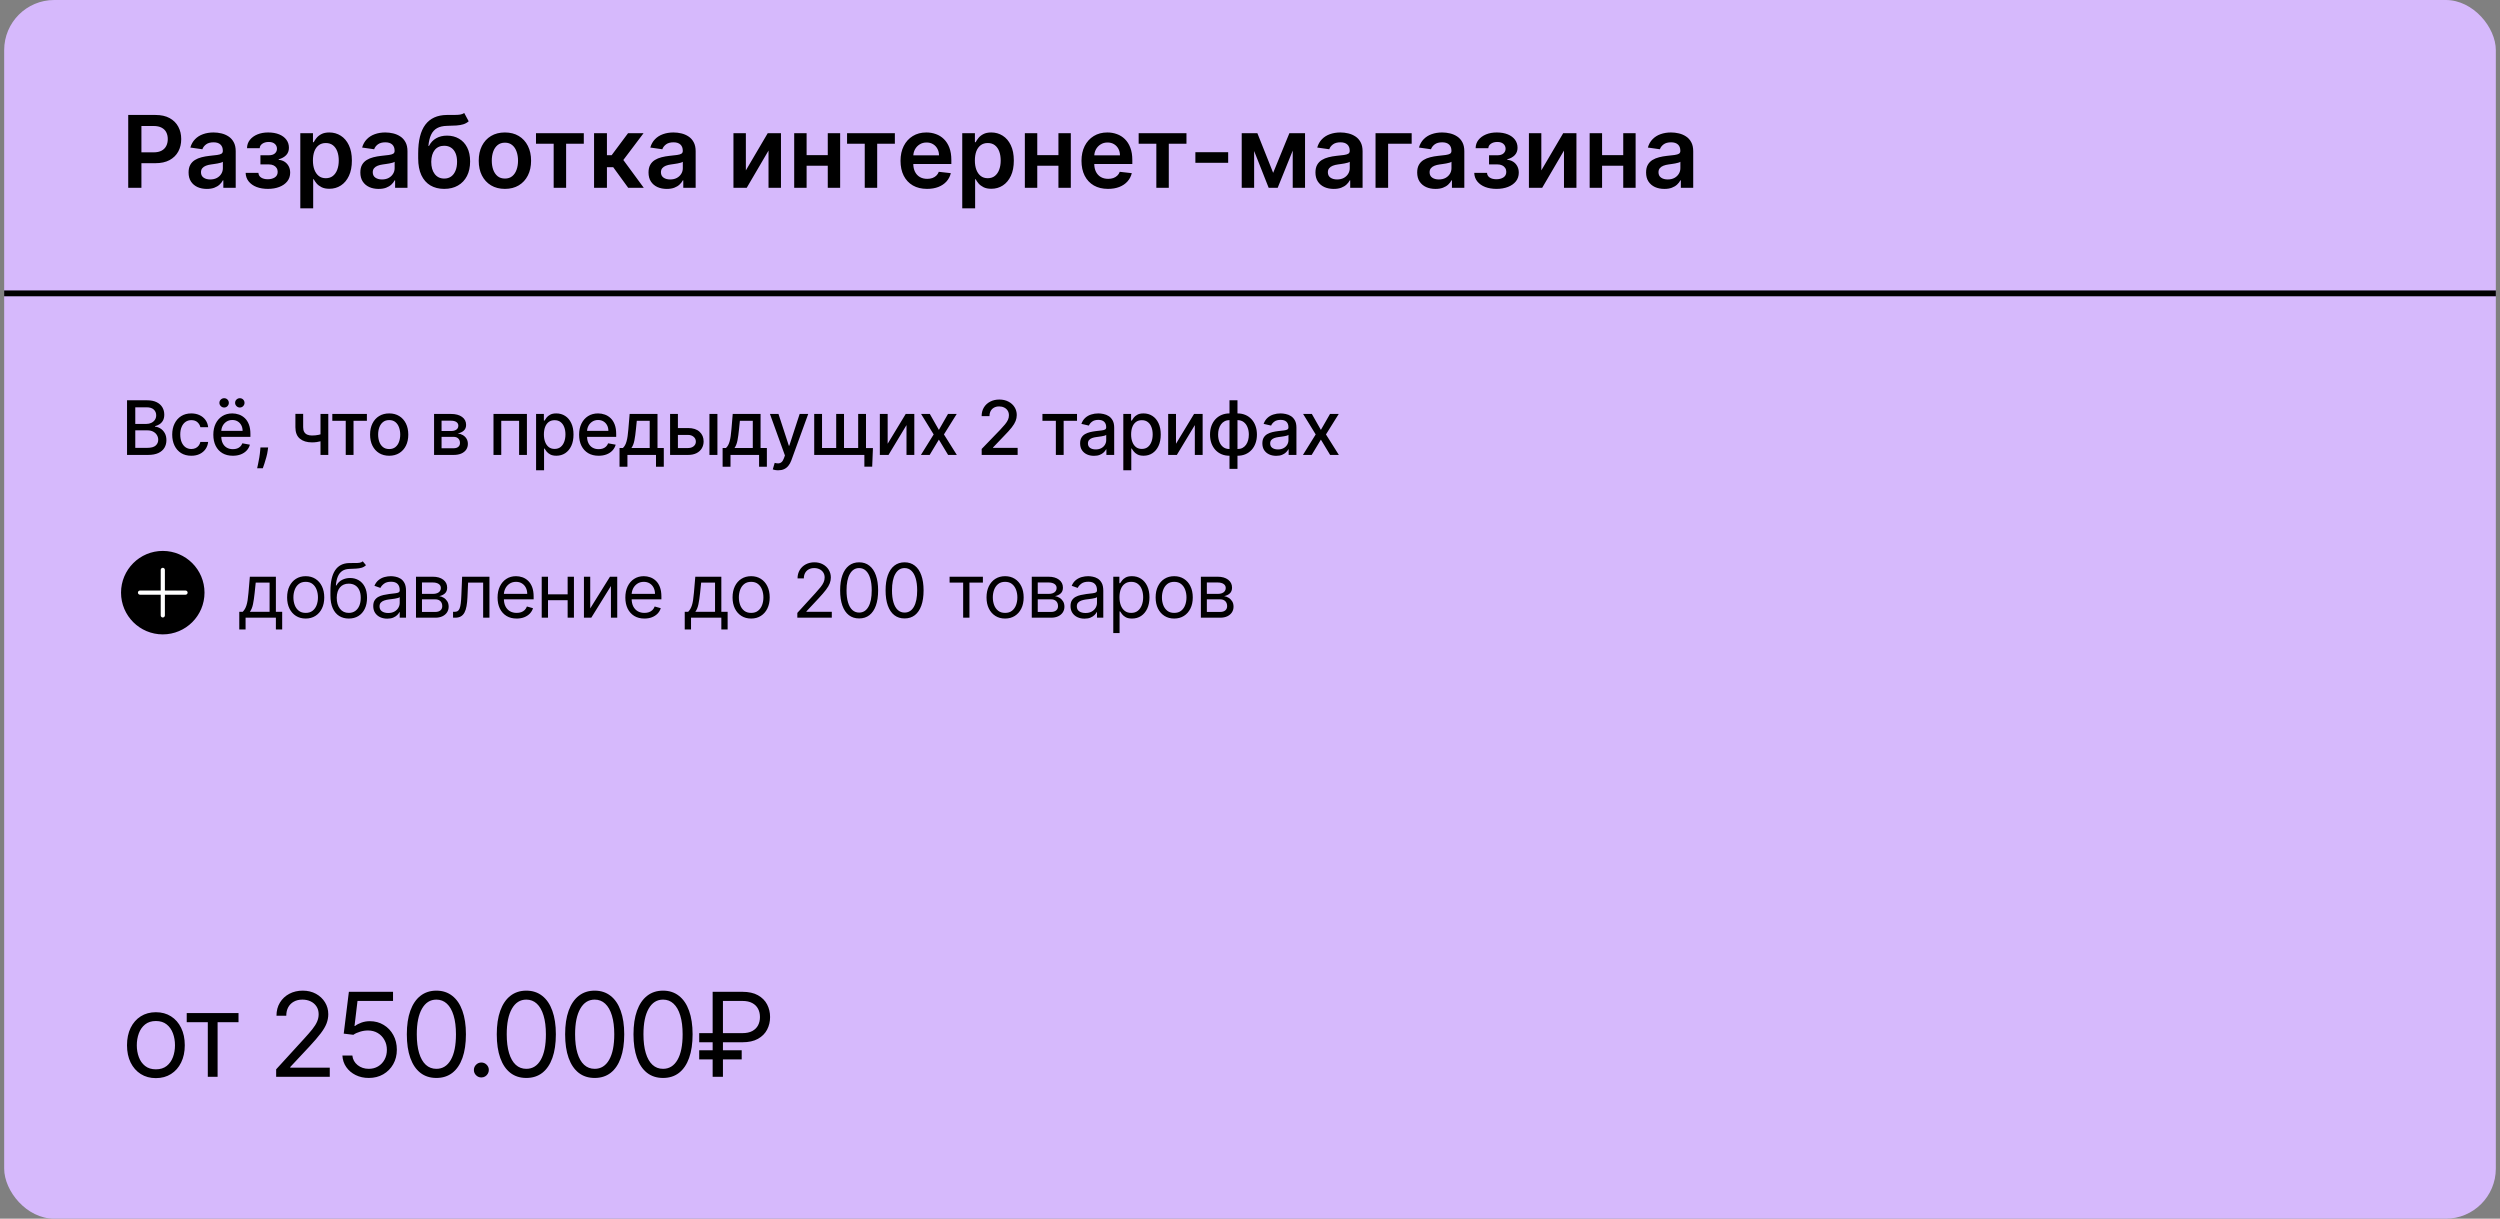 <?xml version="1.0" encoding="UTF-8"?> <svg xmlns="http://www.w3.org/2000/svg" width="599" height="292" viewBox="0 0 599 292" fill="none"><rect x="0" y="0" width="599" height="292" fill="#808080" stroke="none"/> <rect x="1" width="597" height="292" rx="12" fill="#D6B9FC"></rect> <path d="M37.352 258.318C35.974 258.318 34.764 257.99 33.723 257.334C32.689 256.678 31.88 255.759 31.297 254.58C30.72 253.4 30.432 252.021 30.432 250.443C30.432 248.852 30.72 247.464 31.297 246.277C31.88 245.09 32.689 244.169 33.723 243.513C34.764 242.857 35.974 242.528 37.352 242.528C38.731 242.528 39.938 242.857 40.972 243.513C42.012 244.169 42.821 245.09 43.398 246.277C43.981 247.464 44.273 248.852 44.273 250.443C44.273 252.021 43.981 253.4 43.398 254.58C42.821 255.759 42.012 256.678 40.972 257.334C39.938 257.99 38.731 258.318 37.352 258.318ZM37.352 256.21C38.4 256.21 39.261 255.942 39.938 255.405C40.614 254.868 41.114 254.162 41.439 253.287C41.764 252.412 41.926 251.464 41.926 250.443C41.926 249.422 41.764 248.471 41.439 247.589C41.114 246.708 40.614 245.995 39.938 245.452C39.261 244.908 38.4 244.636 37.352 244.636C36.305 244.636 35.443 244.908 34.767 245.452C34.091 245.995 33.59 246.708 33.266 247.589C32.941 248.471 32.778 249.422 32.778 250.443C32.778 251.464 32.941 252.412 33.266 253.287C33.59 254.162 34.091 254.868 34.767 255.405C35.443 255.942 36.305 256.21 37.352 256.21ZM44.739 244.915V242.727H57.148V244.915H52.136V258H49.79V244.915H44.739ZM66.166 258V256.21L72.888 248.852C73.676 247.991 74.326 247.241 74.836 246.605C75.347 245.962 75.725 245.359 75.97 244.795C76.222 244.225 76.348 243.629 76.348 243.006C76.348 242.29 76.175 241.67 75.831 241.146C75.493 240.623 75.029 240.218 74.439 239.933C73.849 239.648 73.186 239.506 72.45 239.506C71.668 239.506 70.985 239.668 70.402 239.993C69.825 240.311 69.378 240.759 69.059 241.335C68.748 241.912 68.592 242.588 68.592 243.364H66.246C66.246 242.17 66.521 241.123 67.071 240.222C67.621 239.32 68.37 238.617 69.318 238.114C70.272 237.61 71.343 237.358 72.53 237.358C73.723 237.358 74.78 237.61 75.701 238.114C76.623 238.617 77.345 239.297 77.869 240.152C78.393 241.007 78.655 241.958 78.655 243.006C78.655 243.755 78.519 244.487 78.247 245.203C77.982 245.912 77.518 246.705 76.855 247.58C76.199 248.448 75.287 249.509 74.121 250.761L69.547 255.653V255.812H79.013V258H66.166ZM88.363 258.278C87.196 258.278 86.145 258.046 85.211 257.582C84.276 257.118 83.527 256.482 82.963 255.673C82.4 254.865 82.092 253.943 82.039 252.909H84.425C84.518 253.83 84.936 254.593 85.678 255.196C86.427 255.793 87.322 256.091 88.363 256.091C89.198 256.091 89.94 255.895 90.59 255.504C91.246 255.113 91.76 254.576 92.131 253.893C92.509 253.204 92.698 252.425 92.698 251.557C92.698 250.669 92.502 249.876 92.111 249.18C91.727 248.478 91.197 247.924 90.52 247.52C89.844 247.116 89.072 246.91 88.204 246.903C87.581 246.897 86.941 246.993 86.285 247.192C85.628 247.384 85.088 247.633 84.664 247.938L82.357 247.659L83.59 237.636H94.169V239.824H85.658L84.942 245.83H85.061C85.479 245.498 86.003 245.223 86.633 245.004C87.262 244.786 87.919 244.676 88.601 244.676C89.847 244.676 90.958 244.974 91.932 245.571C92.913 246.161 93.682 246.97 94.239 247.997C94.803 249.025 95.084 250.198 95.084 251.517C95.084 252.816 94.793 253.976 94.209 254.997C93.633 256.011 92.837 256.813 91.823 257.403C90.809 257.987 89.655 258.278 88.363 258.278ZM104.556 258.278C103.058 258.278 101.782 257.871 100.728 257.055C99.674 256.233 98.869 255.044 98.312 253.486C97.755 251.921 97.477 250.032 97.477 247.818C97.477 245.617 97.755 243.738 98.312 242.18C98.875 240.616 99.684 239.423 100.738 238.601C101.799 237.772 103.071 237.358 104.556 237.358C106.041 237.358 107.311 237.772 108.364 238.601C109.425 239.423 110.234 240.616 110.791 242.18C111.354 243.738 111.636 245.617 111.636 247.818C111.636 250.032 111.357 251.921 110.801 253.486C110.244 255.044 109.438 256.233 108.384 257.055C107.33 257.871 106.054 258.278 104.556 258.278ZM104.556 256.091C106.041 256.091 107.195 255.375 108.016 253.943C108.838 252.511 109.249 250.47 109.249 247.818C109.249 246.055 109.061 244.554 108.683 243.314C108.311 242.074 107.775 241.13 107.072 240.48C106.376 239.83 105.537 239.506 104.556 239.506C103.085 239.506 101.935 240.232 101.106 241.683C100.277 243.128 99.863 245.173 99.863 247.818C99.863 249.581 100.049 251.08 100.42 252.312C100.791 253.545 101.325 254.483 102.021 255.126C102.723 255.769 103.569 256.091 104.556 256.091ZM115.333 258.159C114.843 258.159 114.422 257.983 114.07 257.632C113.719 257.281 113.543 256.86 113.543 256.369C113.543 255.879 113.719 255.458 114.07 255.107C114.422 254.755 114.843 254.58 115.333 254.58C115.824 254.58 116.245 254.755 116.596 255.107C116.947 255.458 117.123 255.879 117.123 256.369C117.123 256.694 117.04 256.992 116.874 257.264C116.715 257.536 116.5 257.755 116.228 257.92C115.963 258.08 115.665 258.159 115.333 258.159ZM126.105 258.278C124.607 258.278 123.331 257.871 122.277 257.055C121.223 256.233 120.418 255.044 119.861 253.486C119.304 251.921 119.026 250.032 119.026 247.818C119.026 245.617 119.304 243.738 119.861 242.18C120.424 240.616 121.233 239.423 122.287 238.601C123.348 237.772 124.62 237.358 126.105 237.358C127.59 237.358 128.86 237.772 129.914 238.601C130.974 239.423 131.783 240.616 132.34 242.18C132.903 243.738 133.185 245.617 133.185 247.818C133.185 250.032 132.906 251.921 132.35 253.486C131.793 255.044 130.987 256.233 129.933 257.055C128.879 257.871 127.603 258.278 126.105 258.278ZM126.105 256.091C127.59 256.091 128.744 255.375 129.566 253.943C130.388 252.511 130.798 250.47 130.798 247.818C130.798 246.055 130.61 244.554 130.232 243.314C129.861 242.074 129.324 241.13 128.621 240.48C127.925 239.83 127.086 239.506 126.105 239.506C124.634 239.506 123.484 240.232 122.655 241.683C121.826 243.128 121.412 245.173 121.412 247.818C121.412 249.581 121.598 251.08 121.969 252.312C122.34 253.545 122.874 254.483 123.57 255.126C124.272 255.769 125.118 256.091 126.105 256.091ZM142.485 258.278C140.987 258.278 139.711 257.871 138.657 257.055C137.603 256.233 136.798 255.044 136.241 253.486C135.684 251.921 135.406 250.032 135.406 247.818C135.406 245.617 135.684 243.738 136.241 242.18C136.804 240.616 137.613 239.423 138.667 238.601C139.728 237.772 141 237.358 142.485 237.358C143.97 237.358 145.24 237.772 146.294 238.601C147.354 239.423 148.163 240.616 148.72 242.18C149.283 243.738 149.565 245.617 149.565 247.818C149.565 250.032 149.286 251.921 148.73 253.486C148.173 255.044 147.367 256.233 146.313 257.055C145.259 257.871 143.983 258.278 142.485 258.278ZM142.485 256.091C143.97 256.091 145.124 255.375 145.946 253.943C146.768 252.511 147.178 250.47 147.178 247.818C147.178 246.055 146.99 244.554 146.612 243.314C146.241 242.074 145.704 241.13 145.001 240.48C144.305 239.83 143.466 239.506 142.485 239.506C141.014 239.506 139.864 240.232 139.035 241.683C138.206 243.128 137.792 245.173 137.792 247.818C137.792 249.581 137.978 251.08 138.349 252.312C138.72 253.545 139.254 254.483 139.95 255.126C140.652 255.769 141.498 256.091 142.485 256.091ZM158.865 258.278C157.367 258.278 156.091 257.871 155.037 257.055C153.983 256.233 153.178 255.044 152.621 253.486C152.064 251.921 151.786 250.032 151.786 247.818C151.786 245.617 152.064 243.738 152.621 242.18C153.184 240.616 153.993 239.423 155.047 238.601C156.108 237.772 157.38 237.358 158.865 237.358C160.35 237.358 161.62 237.772 162.674 238.601C163.734 239.423 164.543 240.616 165.1 242.18C165.663 243.738 165.945 245.617 165.945 247.818C165.945 250.032 165.666 251.921 165.11 253.486C164.553 255.044 163.747 256.233 162.693 257.055C161.639 257.871 160.363 258.278 158.865 258.278ZM158.865 256.091C160.35 256.091 161.504 255.375 162.326 253.943C163.148 252.511 163.558 250.47 163.558 247.818C163.558 246.055 163.37 244.554 162.992 243.314C162.621 242.074 162.084 241.13 161.381 240.48C160.685 239.83 159.846 239.506 158.865 239.506C157.394 239.506 156.244 240.232 155.415 241.683C154.586 243.128 154.172 245.173 154.172 247.818C154.172 249.581 154.358 251.08 154.729 252.312C155.1 253.545 155.634 254.483 156.33 255.126C157.032 255.769 157.878 256.091 158.865 256.091ZM177.87 249.727H167.529V247.54H177.87C178.825 247.54 179.614 247.374 180.237 247.043C180.86 246.705 181.324 246.247 181.629 245.67C181.934 245.087 182.086 244.424 182.086 243.682C182.086 242.939 181.934 242.28 181.629 241.703C181.324 241.12 180.86 240.662 180.237 240.331C179.614 239.993 178.825 239.824 177.87 239.824H173.217V258H170.751V237.636H177.87C179.382 237.636 180.628 237.911 181.609 238.462C182.59 239.012 183.319 239.744 183.796 240.659C184.274 241.574 184.512 242.581 184.512 243.682C184.512 244.782 184.274 245.79 183.796 246.705C183.319 247.619 182.59 248.352 181.609 248.902C180.628 249.452 179.382 249.727 177.87 249.727ZM177.711 251.636V253.824H167.529V251.636H177.711Z" fill="black"></path> <path d="M30.722 45V27.546H37.267C38.608 27.546 39.733 27.796 40.642 28.296C41.557 28.796 42.248 29.483 42.714 30.358C43.185 31.227 43.421 32.216 43.421 33.324C43.421 34.443 43.185 35.438 42.714 36.307C42.242 37.176 41.546 37.861 40.626 38.361C39.705 38.855 38.572 39.102 37.225 39.102H32.887V36.503H36.799C37.583 36.503 38.225 36.367 38.725 36.094C39.225 35.821 39.594 35.446 39.833 34.969C40.077 34.492 40.199 33.943 40.199 33.324C40.199 32.705 40.077 32.159 39.833 31.688C39.594 31.216 39.222 30.849 38.716 30.588C38.216 30.321 37.572 30.188 36.782 30.188H33.884V45H30.722ZM49.564 45.264C48.734 45.264 47.987 45.117 47.322 44.821C46.663 44.52 46.14 44.077 45.754 43.492C45.373 42.906 45.183 42.185 45.183 41.327C45.183 40.588 45.319 39.977 45.592 39.494C45.865 39.011 46.237 38.625 46.709 38.335C47.18 38.045 47.711 37.827 48.302 37.679C48.899 37.526 49.515 37.415 50.152 37.347C50.919 37.267 51.541 37.196 52.018 37.133C52.495 37.065 52.842 36.963 53.058 36.827C53.28 36.685 53.39 36.466 53.39 36.17V36.119C53.39 35.477 53.2 34.98 52.819 34.628C52.439 34.276 51.89 34.099 51.175 34.099C50.419 34.099 49.819 34.264 49.376 34.594C48.939 34.923 48.643 35.312 48.49 35.761L45.609 35.352C45.836 34.557 46.211 33.892 46.734 33.358C47.257 32.818 47.896 32.415 48.652 32.148C49.407 31.875 50.243 31.739 51.157 31.739C51.788 31.739 52.416 31.812 53.041 31.96C53.666 32.108 54.237 32.352 54.754 32.693C55.271 33.028 55.686 33.486 55.998 34.065C56.316 34.645 56.476 35.369 56.476 36.239V45H53.51V43.202H53.407C53.22 43.565 52.956 43.906 52.615 44.224C52.28 44.537 51.856 44.79 51.345 44.983C50.839 45.17 50.245 45.264 49.564 45.264ZM50.365 42.997C50.984 42.997 51.521 42.875 51.976 42.631C52.43 42.381 52.78 42.051 53.024 41.642C53.274 41.233 53.399 40.787 53.399 40.304V38.761C53.302 38.841 53.138 38.915 52.905 38.983C52.677 39.051 52.422 39.111 52.138 39.162C51.853 39.213 51.572 39.258 51.294 39.298C51.015 39.338 50.774 39.372 50.569 39.401C50.109 39.463 49.697 39.565 49.334 39.707C48.97 39.849 48.683 40.048 48.473 40.304C48.263 40.554 48.157 40.878 48.157 41.276C48.157 41.844 48.365 42.273 48.78 42.562C49.194 42.852 49.723 42.997 50.365 42.997ZM58.853 41.412H61.913C61.941 41.901 62.16 42.278 62.569 42.545C62.978 42.812 63.51 42.946 64.163 42.946C64.828 42.946 65.388 42.801 65.842 42.511C66.302 42.216 66.532 41.77 66.532 41.173C66.532 40.821 66.444 40.511 66.268 40.244C66.092 39.972 65.845 39.761 65.527 39.614C65.209 39.466 64.834 39.392 64.402 39.392H62.399V37.202H64.402C65.044 37.202 65.53 37.054 65.859 36.758C66.194 36.463 66.362 36.091 66.362 35.642C66.362 35.159 66.186 34.767 65.834 34.466C65.487 34.165 65.007 34.014 64.393 34.014C63.78 34.014 63.268 34.153 62.859 34.432C62.456 34.71 62.245 35.068 62.228 35.506H59.186C59.197 34.744 59.425 34.082 59.868 33.52C60.316 32.957 60.919 32.52 61.675 32.207C62.436 31.895 63.294 31.739 64.248 31.739C65.271 31.739 66.155 31.892 66.899 32.199C67.643 32.506 68.217 32.935 68.621 33.486C69.024 34.031 69.226 34.673 69.226 35.412C69.226 36.122 69.004 36.71 68.561 37.176C68.118 37.636 67.521 37.966 66.771 38.165V38.301C67.288 38.33 67.754 38.477 68.169 38.744C68.584 39.006 68.913 39.361 69.157 39.81C69.402 40.258 69.524 40.778 69.524 41.369C69.524 42.17 69.294 42.864 68.834 43.449C68.373 44.028 67.74 44.474 66.933 44.787C66.132 45.099 65.214 45.256 64.18 45.256C63.175 45.256 62.274 45.105 61.478 44.804C60.689 44.497 60.061 44.057 59.595 43.483C59.129 42.909 58.882 42.219 58.853 41.412ZM71.953 49.909V31.909H74.987V34.074H75.166C75.325 33.756 75.549 33.418 75.839 33.06C76.129 32.696 76.521 32.386 77.015 32.131C77.51 31.869 78.14 31.739 78.907 31.739C79.919 31.739 80.831 31.997 81.643 32.514C82.461 33.026 83.109 33.784 83.586 34.79C84.069 35.79 84.311 37.017 84.311 38.472C84.311 39.909 84.075 41.131 83.603 42.136C83.132 43.142 82.49 43.909 81.677 44.438C80.865 44.966 79.944 45.23 78.916 45.23C78.166 45.23 77.544 45.105 77.049 44.855C76.555 44.605 76.157 44.304 75.856 43.952C75.561 43.594 75.331 43.256 75.166 42.938H75.038V49.909H71.953ZM74.978 38.455C74.978 39.301 75.098 40.043 75.336 40.679C75.581 41.315 75.93 41.812 76.385 42.17C76.845 42.523 77.402 42.699 78.055 42.699C78.737 42.699 79.308 42.517 79.768 42.153C80.228 41.784 80.575 41.281 80.808 40.645C81.047 40.003 81.166 39.273 81.166 38.455C81.166 37.642 81.049 36.92 80.817 36.29C80.584 35.659 80.237 35.165 79.777 34.807C79.317 34.449 78.743 34.27 78.055 34.27C77.396 34.27 76.836 34.443 76.376 34.79C75.916 35.136 75.567 35.622 75.328 36.247C75.095 36.872 74.978 37.608 74.978 38.455ZM90.72 45.264C89.89 45.264 89.143 45.117 88.478 44.821C87.819 44.52 87.297 44.077 86.91 43.492C86.53 42.906 86.339 42.185 86.339 41.327C86.339 40.588 86.476 39.977 86.748 39.494C87.021 39.011 87.393 38.625 87.865 38.335C88.336 38.045 88.868 37.827 89.459 37.679C90.055 37.526 90.672 37.415 91.308 37.347C92.075 37.267 92.697 37.196 93.174 37.133C93.652 37.065 93.998 36.963 94.214 36.827C94.436 36.685 94.547 36.466 94.547 36.17V36.119C94.547 35.477 94.356 34.98 93.976 34.628C93.595 34.276 93.047 34.099 92.331 34.099C91.575 34.099 90.976 34.264 90.532 34.594C90.095 34.923 89.799 35.312 89.646 35.761L86.765 35.352C86.993 34.557 87.368 33.892 87.89 33.358C88.413 32.818 89.052 32.415 89.808 32.148C90.564 31.875 91.399 31.739 92.314 31.739C92.944 31.739 93.572 31.812 94.197 31.96C94.822 32.108 95.393 32.352 95.91 32.693C96.427 33.028 96.842 33.486 97.155 34.065C97.473 34.645 97.632 35.369 97.632 36.239V45H94.666V43.202H94.564C94.376 43.565 94.112 43.906 93.771 44.224C93.436 44.537 93.013 44.79 92.501 44.983C91.996 45.17 91.402 45.264 90.72 45.264ZM91.521 42.997C92.14 42.997 92.677 42.875 93.132 42.631C93.586 42.381 93.936 42.051 94.18 41.642C94.43 41.233 94.555 40.787 94.555 40.304V38.761C94.459 38.841 94.294 38.915 94.061 38.983C93.834 39.051 93.578 39.111 93.294 39.162C93.01 39.213 92.728 39.258 92.45 39.298C92.172 39.338 91.93 39.372 91.726 39.401C91.265 39.463 90.853 39.565 90.49 39.707C90.126 39.849 89.839 40.048 89.629 40.304C89.419 40.554 89.314 40.878 89.314 41.276C89.314 41.844 89.521 42.273 89.936 42.562C90.351 42.852 90.879 42.997 91.521 42.997ZM111.226 27.068L112.299 29.062C111.919 29.392 111.493 29.631 111.021 29.778C110.549 29.926 109.996 30.023 109.359 30.068C108.728 30.108 107.978 30.136 107.109 30.153C106.132 30.176 105.334 30.361 104.714 30.707C104.095 31.054 103.621 31.579 103.291 32.284C102.961 32.983 102.746 33.875 102.643 34.96H102.788C103.197 34.159 103.771 33.548 104.51 33.128C105.248 32.707 106.115 32.497 107.109 32.497C108.194 32.497 109.152 32.742 109.981 33.23C110.817 33.713 111.467 34.415 111.933 35.335C112.405 36.256 112.64 37.369 112.64 38.676C112.64 40.023 112.388 41.19 111.882 42.179C111.376 43.162 110.657 43.92 109.726 44.455C108.799 44.989 107.7 45.256 106.427 45.256C105.16 45.256 104.058 44.98 103.121 44.429C102.189 43.872 101.467 43.051 100.956 41.966C100.45 40.875 100.197 39.531 100.197 37.935V36.758C100.197 33.679 100.771 31.381 101.919 29.864C103.067 28.347 104.768 27.574 107.024 27.546C107.694 27.534 108.294 27.531 108.822 27.537C109.356 27.543 109.822 27.517 110.22 27.46C110.618 27.403 110.953 27.273 111.226 27.068ZM106.444 42.784C107.075 42.784 107.621 42.622 108.081 42.298C108.541 41.969 108.893 41.503 109.138 40.901C109.388 40.298 109.513 39.585 109.513 38.761C109.513 37.949 109.388 37.258 109.138 36.69C108.888 36.117 108.532 35.679 108.072 35.378C107.612 35.077 107.064 34.926 106.427 34.926C105.95 34.926 105.521 35.011 105.14 35.182C104.76 35.352 104.436 35.602 104.169 35.932C103.902 36.261 103.697 36.662 103.555 37.133C103.413 37.605 103.336 38.148 103.325 38.761C103.325 39.994 103.603 40.974 104.16 41.702C104.717 42.423 105.478 42.784 106.444 42.784ZM120.976 45.256C119.697 45.256 118.589 44.974 117.652 44.412C116.714 43.849 115.987 43.062 115.47 42.051C114.959 41.04 114.703 39.858 114.703 38.506C114.703 37.153 114.959 35.969 115.47 34.952C115.987 33.935 116.714 33.145 117.652 32.582C118.589 32.02 119.697 31.739 120.976 31.739C122.254 31.739 123.362 32.02 124.299 32.582C125.237 33.145 125.961 33.935 126.473 34.952C126.99 35.969 127.248 37.153 127.248 38.506C127.248 39.858 126.99 41.04 126.473 42.051C125.961 43.062 125.237 43.849 124.299 44.412C123.362 44.974 122.254 45.256 120.976 45.256ZM120.993 42.784C121.686 42.784 122.265 42.594 122.731 42.213C123.197 41.827 123.544 41.31 123.771 40.662C124.004 40.014 124.121 39.293 124.121 38.497C124.121 37.696 124.004 36.972 123.771 36.324C123.544 35.67 123.197 35.151 122.731 34.764C122.265 34.378 121.686 34.185 120.993 34.185C120.282 34.185 119.692 34.378 119.22 34.764C118.754 35.151 118.405 35.67 118.172 36.324C117.944 36.972 117.831 37.696 117.831 38.497C117.831 39.293 117.944 40.014 118.172 40.662C118.405 41.31 118.754 41.827 119.22 42.213C119.692 42.594 120.282 42.784 120.993 42.784ZM128.424 34.44V31.909H139.879V34.44H135.643V45H132.66V34.44H128.424ZM142.336 45V31.909H145.421V37.193H146.546L150.483 31.909H154.199L149.35 38.335L154.25 45H150.518L146.929 40.065H145.421V45H142.336ZM159.767 45.264C158.937 45.264 158.19 45.117 157.525 44.821C156.866 44.52 156.344 44.077 155.957 43.492C155.576 42.906 155.386 42.185 155.386 41.327C155.386 40.588 155.523 39.977 155.795 39.494C156.068 39.011 156.44 38.625 156.912 38.335C157.383 38.045 157.915 37.827 158.505 37.679C159.102 37.526 159.719 37.415 160.355 37.347C161.122 37.267 161.744 37.196 162.221 37.133C162.699 37.065 163.045 36.963 163.261 36.827C163.483 36.685 163.594 36.466 163.594 36.17V36.119C163.594 35.477 163.403 34.98 163.023 34.628C162.642 34.276 162.094 34.099 161.378 34.099C160.622 34.099 160.023 34.264 159.579 34.594C159.142 34.923 158.846 35.312 158.693 35.761L155.812 35.352C156.04 34.557 156.415 33.892 156.937 33.358C157.46 32.818 158.099 32.415 158.855 32.148C159.611 31.875 160.446 31.739 161.361 31.739C161.991 31.739 162.619 31.812 163.244 31.96C163.869 32.108 164.44 32.352 164.957 32.693C165.474 33.028 165.889 33.486 166.201 34.065C166.52 34.645 166.679 35.369 166.679 36.239V45H163.713V43.202H163.611C163.423 43.565 163.159 43.906 162.818 44.224C162.483 44.537 162.059 44.79 161.548 44.983C161.042 45.17 160.449 45.264 159.767 45.264ZM160.568 42.997C161.187 42.997 161.724 42.875 162.179 42.631C162.633 42.381 162.983 42.051 163.227 41.642C163.477 41.233 163.602 40.787 163.602 40.304V38.761C163.505 38.841 163.341 38.915 163.108 38.983C162.88 39.051 162.625 39.111 162.341 39.162C162.057 39.213 161.775 39.258 161.497 39.298C161.219 39.338 160.977 39.372 160.773 39.401C160.312 39.463 159.9 39.565 159.537 39.707C159.173 39.849 158.886 40.048 158.676 40.304C158.466 40.554 158.361 40.878 158.361 41.276C158.361 41.844 158.568 42.273 158.983 42.562C159.398 42.852 159.926 42.997 160.568 42.997ZM178.709 40.824L183.95 31.909H187.121V45H184.138V36.077L178.913 45H175.734V31.909H178.709V40.824ZM199.28 37.176V39.707H192.309V37.176H199.28ZM193.263 31.909V45H190.289V31.909H193.263ZM201.3 31.909V45H198.334V31.909H201.3ZM202.956 34.44V31.909H214.41V34.44H210.174V45H207.192V34.44H202.956ZM222.123 45.256C220.811 45.256 219.677 44.983 218.723 44.438C217.774 43.886 217.044 43.108 216.532 42.102C216.021 41.091 215.765 39.901 215.765 38.531C215.765 37.185 216.021 36.003 216.532 34.986C217.049 33.963 217.771 33.168 218.697 32.599C219.623 32.026 220.711 31.739 221.961 31.739C222.768 31.739 223.53 31.869 224.246 32.131C224.967 32.386 225.603 32.784 226.155 33.324C226.711 33.864 227.149 34.551 227.467 35.386C227.785 36.216 227.944 37.205 227.944 38.352V39.298H217.214V37.219H224.987C224.981 36.628 224.853 36.102 224.603 35.642C224.353 35.176 224.004 34.81 223.555 34.543C223.112 34.276 222.595 34.142 222.004 34.142C221.373 34.142 220.819 34.295 220.342 34.602C219.865 34.903 219.493 35.301 219.226 35.795C218.964 36.284 218.831 36.821 218.825 37.406V39.222C218.825 39.983 218.964 40.636 219.243 41.182C219.521 41.722 219.91 42.136 220.41 42.426C220.91 42.71 221.496 42.852 222.166 42.852C222.615 42.852 223.021 42.79 223.385 42.665C223.748 42.534 224.064 42.344 224.331 42.094C224.598 41.844 224.799 41.534 224.936 41.165L227.817 41.489C227.635 42.25 227.288 42.915 226.777 43.483C226.271 44.045 225.623 44.483 224.834 44.795C224.044 45.102 223.14 45.256 222.123 45.256ZM230.554 49.909V31.909H233.589V34.074H233.768C233.927 33.756 234.151 33.418 234.441 33.06C234.731 32.696 235.123 32.386 235.617 32.131C236.111 31.869 236.742 31.739 237.509 31.739C238.52 31.739 239.432 31.997 240.245 32.514C241.063 33.026 241.711 33.784 242.188 34.79C242.671 35.79 242.912 37.017 242.912 38.472C242.912 39.909 242.677 41.131 242.205 42.136C241.733 43.142 241.091 43.909 240.279 44.438C239.466 44.966 238.546 45.23 237.518 45.23C236.768 45.23 236.145 45.105 235.651 44.855C235.157 44.605 234.759 44.304 234.458 43.952C234.162 43.594 233.932 43.256 233.768 42.938H233.64V49.909H230.554ZM233.58 38.455C233.58 39.301 233.699 40.043 233.938 40.679C234.182 41.315 234.532 41.812 234.986 42.17C235.447 42.523 236.003 42.699 236.657 42.699C237.339 42.699 237.91 42.517 238.37 42.153C238.83 41.784 239.177 41.281 239.41 40.645C239.648 40.003 239.768 39.273 239.768 38.455C239.768 37.642 239.651 36.92 239.418 36.29C239.185 35.659 238.839 35.165 238.378 34.807C237.918 34.449 237.344 34.27 236.657 34.27C235.998 34.27 235.438 34.443 234.978 34.79C234.518 35.136 234.168 35.622 233.929 36.247C233.697 36.872 233.58 37.608 233.58 38.455ZM254.546 37.176V39.707H247.574V37.176H254.546ZM248.529 31.909V45H245.554V31.909H248.529ZM256.566 31.909V45H253.6V31.909H256.566ZM265.483 45.256C264.17 45.256 263.037 44.983 262.082 44.438C261.133 43.886 260.403 43.108 259.892 42.102C259.38 41.091 259.125 39.901 259.125 38.531C259.125 37.185 259.38 36.003 259.892 34.986C260.409 33.963 261.13 33.168 262.057 32.599C262.983 32.026 264.071 31.739 265.321 31.739C266.128 31.739 266.889 31.869 267.605 32.131C268.326 32.386 268.963 32.784 269.514 33.324C270.071 33.864 270.508 34.551 270.826 35.386C271.145 36.216 271.304 37.205 271.304 38.352V39.298H260.574V37.219H268.346C268.341 36.628 268.213 36.102 267.963 35.642C267.713 35.176 267.363 34.81 266.915 34.543C266.471 34.276 265.954 34.142 265.363 34.142C264.733 34.142 264.179 34.295 263.701 34.602C263.224 34.903 262.852 35.301 262.585 35.795C262.324 36.284 262.19 36.821 262.184 37.406V39.222C262.184 39.983 262.324 40.636 262.602 41.182C262.88 41.722 263.27 42.136 263.77 42.426C264.27 42.71 264.855 42.852 265.525 42.852C265.974 42.852 266.38 42.79 266.744 42.665C267.108 42.534 267.423 42.344 267.69 42.094C267.957 41.844 268.159 41.534 268.295 41.165L271.176 41.489C270.994 42.25 270.648 42.915 270.136 43.483C269.63 44.045 268.983 44.483 268.193 44.795C267.403 45.102 266.5 45.256 265.483 45.256ZM272.823 34.44V31.909H284.277V34.44H280.042V45H277.059V34.44H272.823ZM294.27 36.46V39H286.412V36.46H294.27ZM305.049 41.412L308.936 31.909H311.424L306.132 45H303.976L298.802 31.909H301.265L305.049 41.412ZM300.49 31.909V45H297.515V31.909H300.49ZM309.737 45V31.909H312.686V45H309.737ZM319.564 45.264C318.734 45.264 317.987 45.117 317.322 44.821C316.663 44.52 316.14 44.077 315.754 43.492C315.373 42.906 315.183 42.185 315.183 41.327C315.183 40.588 315.319 39.977 315.592 39.494C315.865 39.011 316.237 38.625 316.709 38.335C317.18 38.045 317.711 37.827 318.302 37.679C318.899 37.526 319.515 37.415 320.152 37.347C320.919 37.267 321.541 37.196 322.018 37.133C322.496 37.065 322.842 36.963 323.058 36.827C323.28 36.685 323.39 36.466 323.39 36.17V36.119C323.39 35.477 323.2 34.98 322.819 34.628C322.439 34.276 321.89 34.099 321.174 34.099C320.419 34.099 319.819 34.264 319.376 34.594C318.939 34.923 318.643 35.312 318.49 35.761L315.609 35.352C315.836 34.557 316.211 33.892 316.734 33.358C317.257 32.818 317.896 32.415 318.652 32.148C319.407 31.875 320.243 31.739 321.157 31.739C321.788 31.739 322.416 31.812 323.041 31.96C323.666 32.108 324.237 32.352 324.754 32.693C325.271 33.028 325.686 33.486 325.998 34.065C326.317 34.645 326.476 35.369 326.476 36.239V45H323.51V43.202H323.407C323.22 43.565 322.956 43.906 322.615 44.224C322.28 44.537 321.856 44.79 321.345 44.983C320.839 45.17 320.246 45.264 319.564 45.264ZM320.365 42.997C320.984 42.997 321.521 42.875 321.976 42.631C322.43 42.381 322.78 42.051 323.024 41.642C323.274 41.233 323.399 40.787 323.399 40.304V38.761C323.302 38.841 323.138 38.915 322.905 38.983C322.677 39.051 322.422 39.111 322.138 39.162C321.853 39.213 321.572 39.258 321.294 39.298C321.015 39.338 320.774 39.372 320.569 39.401C320.109 39.463 319.697 39.565 319.334 39.707C318.97 39.849 318.683 40.048 318.473 40.304C318.263 40.554 318.157 40.878 318.157 41.276C318.157 41.844 318.365 42.273 318.78 42.562C319.194 42.852 319.723 42.997 320.365 42.997ZM338.237 31.909V34.44H332.595V45H329.578V31.909H338.237ZM343.939 45.264C343.109 45.264 342.362 45.117 341.697 44.821C341.038 44.52 340.515 44.077 340.129 43.492C339.748 42.906 339.558 42.185 339.558 41.327C339.558 40.588 339.694 39.977 339.967 39.494C340.24 39.011 340.612 38.625 341.084 38.335C341.555 38.045 342.086 37.827 342.677 37.679C343.274 37.526 343.89 37.415 344.527 37.347C345.294 37.267 345.916 37.196 346.393 37.133C346.871 37.065 347.217 36.963 347.433 36.827C347.655 36.685 347.765 36.466 347.765 36.17V36.119C347.765 35.477 347.575 34.98 347.194 34.628C346.814 34.276 346.265 34.099 345.549 34.099C344.794 34.099 344.194 34.264 343.751 34.594C343.314 34.923 343.018 35.312 342.865 35.761L339.984 35.352C340.211 34.557 340.586 33.892 341.109 33.358C341.632 32.818 342.271 32.415 343.027 32.148C343.782 31.875 344.618 31.739 345.532 31.739C346.163 31.739 346.791 31.812 347.416 31.96C348.041 32.108 348.612 32.352 349.129 32.693C349.646 33.028 350.061 33.486 350.373 34.065C350.692 34.645 350.851 35.369 350.851 36.239V45H347.885V43.202H347.782C347.595 43.565 347.331 43.906 346.99 44.224C346.655 44.537 346.231 44.79 345.72 44.983C345.214 45.17 344.621 45.264 343.939 45.264ZM344.74 42.997C345.359 42.997 345.896 42.875 346.351 42.631C346.805 42.381 347.155 42.051 347.399 41.642C347.649 41.233 347.774 40.787 347.774 40.304V38.761C347.677 38.841 347.513 38.915 347.28 38.983C347.052 39.051 346.797 39.111 346.513 39.162C346.228 39.213 345.947 39.258 345.669 39.298C345.39 39.338 345.149 39.372 344.944 39.401C344.484 39.463 344.072 39.565 343.709 39.707C343.345 39.849 343.058 40.048 342.848 40.304C342.638 40.554 342.532 40.878 342.532 41.276C342.532 41.844 342.74 42.273 343.155 42.562C343.569 42.852 344.098 42.997 344.74 42.997ZM353.228 41.412H356.288C356.317 41.901 356.535 42.278 356.944 42.545C357.353 42.812 357.885 42.946 358.538 42.946C359.203 42.946 359.763 42.801 360.217 42.511C360.677 42.216 360.907 41.77 360.907 41.173C360.907 40.821 360.819 40.511 360.643 40.244C360.467 39.972 360.22 39.761 359.902 39.614C359.584 39.466 359.209 39.392 358.777 39.392H356.774V37.202H358.777C359.419 37.202 359.905 37.054 360.234 36.758C360.569 36.463 360.737 36.091 360.737 35.642C360.737 35.159 360.561 34.767 360.209 34.466C359.862 34.165 359.382 34.014 358.768 34.014C358.155 34.014 357.643 34.153 357.234 34.432C356.831 34.71 356.621 35.068 356.603 35.506H353.561C353.572 34.744 353.799 34.082 354.243 33.52C354.692 32.957 355.294 32.52 356.049 32.207C356.811 31.895 357.669 31.739 358.623 31.739C359.646 31.739 360.53 31.892 361.274 32.199C362.018 32.506 362.592 32.935 362.996 33.486C363.399 34.031 363.601 34.673 363.601 35.412C363.601 36.122 363.379 36.71 362.936 37.176C362.493 37.636 361.896 37.966 361.146 38.165V38.301C361.663 38.33 362.129 38.477 362.544 38.744C362.959 39.006 363.288 39.361 363.532 39.81C363.777 40.258 363.899 40.778 363.899 41.369C363.899 42.17 363.669 42.864 363.209 43.449C362.748 44.028 362.115 44.474 361.308 44.787C360.507 45.099 359.589 45.256 358.555 45.256C357.549 45.256 356.649 45.105 355.853 44.804C355.064 44.497 354.436 44.057 353.97 43.483C353.504 42.909 353.257 42.219 353.228 41.412ZM369.302 40.824L374.544 31.909H377.714V45H374.731V36.077L369.507 45H366.328V31.909H369.302V40.824ZM389.874 37.176V39.707H382.902V37.176H389.874ZM383.857 31.909V45H380.883V31.909H383.857ZM391.894 31.909V45H388.928V31.909H391.894ZM398.782 45.264C397.953 45.264 397.206 45.117 396.541 44.821C395.882 44.52 395.359 44.077 394.973 43.492C394.592 42.906 394.402 42.185 394.402 41.327C394.402 40.588 394.538 39.977 394.811 39.494C395.084 39.011 395.456 38.625 395.927 38.335C396.399 38.045 396.93 37.827 397.521 37.679C398.118 37.526 398.734 37.415 399.371 37.347C400.138 37.267 400.76 37.196 401.237 37.133C401.714 37.065 402.061 36.963 402.277 36.827C402.498 36.685 402.609 36.466 402.609 36.17V36.119C402.609 35.477 402.419 34.98 402.038 34.628C401.657 34.276 401.109 34.099 400.393 34.099C399.638 34.099 399.038 34.264 398.595 34.594C398.157 34.923 397.862 35.312 397.709 35.761L394.828 35.352C395.055 34.557 395.43 33.892 395.953 33.358C396.476 32.818 397.115 32.415 397.871 32.148C398.626 31.875 399.461 31.739 400.376 31.739C401.007 31.739 401.635 31.812 402.26 31.96C402.885 32.108 403.456 32.352 403.973 32.693C404.49 33.028 404.905 33.486 405.217 34.065C405.535 34.645 405.694 35.369 405.694 36.239V45H402.728V43.202H402.626C402.439 43.565 402.174 43.906 401.834 44.224C401.498 44.537 401.075 44.79 400.564 44.983C400.058 45.17 399.464 45.264 398.782 45.264ZM399.584 42.997C400.203 42.997 400.74 42.875 401.194 42.631C401.649 42.381 401.998 42.051 402.243 41.642C402.493 41.233 402.618 40.787 402.618 40.304V38.761C402.521 38.841 402.356 38.915 402.123 38.983C401.896 39.051 401.64 39.111 401.356 39.162C401.072 39.213 400.791 39.258 400.513 39.298C400.234 39.338 399.993 39.372 399.788 39.401C399.328 39.463 398.916 39.565 398.552 39.707C398.189 39.849 397.902 40.048 397.692 40.304C397.481 40.554 397.376 40.878 397.376 41.276C397.376 41.844 397.584 42.273 397.998 42.562C398.413 42.852 398.942 42.997 399.584 42.997Z" fill="black"></path> <path d="M30.438 109V95.909H35.232C36.161 95.909 36.93 96.062 37.54 96.369C38.149 96.672 38.605 97.083 38.908 97.603C39.21 98.119 39.361 98.7 39.361 99.348C39.361 99.894 39.261 100.354 39.061 100.729C38.861 101.099 38.592 101.398 38.256 101.624C37.923 101.845 37.557 102.007 37.156 102.109V102.237C37.591 102.259 38.015 102.399 38.428 102.659C38.846 102.915 39.191 103.279 39.464 103.752C39.736 104.225 39.873 104.8 39.873 105.478C39.873 106.147 39.715 106.748 39.4 107.281C39.089 107.809 38.607 108.229 37.955 108.54C37.303 108.847 36.47 109 35.456 109H30.438ZM32.413 107.306H35.264C36.21 107.306 36.888 107.123 37.297 106.756C37.706 106.39 37.91 105.932 37.91 105.382C37.91 104.969 37.806 104.589 37.597 104.244C37.389 103.899 37.09 103.624 36.702 103.42C36.319 103.215 35.863 103.113 35.334 103.113H32.413V107.306ZM32.413 101.572H35.06C35.503 101.572 35.901 101.487 36.255 101.317C36.613 101.146 36.896 100.908 37.105 100.601C37.318 100.29 37.425 99.923 37.425 99.501C37.425 98.96 37.235 98.506 36.856 98.14C36.477 97.773 35.895 97.59 35.111 97.59H32.413V101.572ZM45.838 109.198C44.888 109.198 44.069 108.983 43.383 108.553C42.701 108.118 42.177 107.519 41.811 106.756C41.444 105.994 41.261 105.12 41.261 104.136C41.261 103.138 41.449 102.259 41.824 101.496C42.199 100.729 42.727 100.13 43.409 99.7C44.091 99.269 44.894 99.054 45.819 99.054C46.564 99.054 47.229 99.192 47.813 99.469C48.397 99.742 48.868 100.126 49.226 100.62C49.588 101.114 49.803 101.692 49.871 102.352H48.011C47.909 101.892 47.674 101.496 47.308 101.163C46.946 100.831 46.46 100.665 45.851 100.665C45.318 100.665 44.851 100.805 44.451 101.087C44.054 101.364 43.745 101.76 43.524 102.276C43.302 102.787 43.191 103.392 43.191 104.091C43.191 104.807 43.3 105.425 43.517 105.945C43.735 106.464 44.042 106.867 44.438 107.153C44.839 107.438 45.309 107.581 45.851 107.581C46.213 107.581 46.541 107.515 46.835 107.383C47.133 107.246 47.383 107.053 47.583 106.801C47.787 106.55 47.93 106.247 48.011 105.893H49.871C49.803 106.528 49.596 107.095 49.251 107.594C48.906 108.092 48.444 108.484 47.864 108.77C47.289 109.055 46.613 109.198 45.838 109.198ZM55.787 109.198C54.819 109.198 53.986 108.991 53.287 108.578C52.593 108.161 52.056 107.575 51.676 106.82C51.301 106.062 51.114 105.173 51.114 104.155C51.114 103.149 51.301 102.263 51.676 101.496C52.056 100.729 52.584 100.13 53.262 99.7C53.944 99.269 54.74 99.054 55.652 99.054C56.206 99.054 56.743 99.146 57.263 99.329C57.783 99.512 58.25 99.8 58.663 100.192C59.076 100.584 59.402 101.093 59.641 101.719C59.88 102.342 59.999 103.098 59.999 103.989V104.666H52.194V103.234H58.126C58.126 102.732 58.024 102.286 57.819 101.898C57.615 101.506 57.327 101.197 56.956 100.972C56.59 100.746 56.159 100.633 55.665 100.633C55.128 100.633 54.659 100.765 54.259 101.029C53.863 101.289 53.556 101.63 53.338 102.052C53.125 102.469 53.019 102.923 53.019 103.413V104.532C53.019 105.188 53.134 105.746 53.364 106.207C53.598 106.667 53.924 107.018 54.342 107.261C54.76 107.5 55.248 107.619 55.806 107.619C56.168 107.619 56.498 107.568 56.797 107.466C57.095 107.359 57.353 107.202 57.57 106.993C57.787 106.784 57.953 106.526 58.069 106.219L59.877 106.545C59.733 107.078 59.473 107.545 59.098 107.945C58.727 108.342 58.26 108.651 57.698 108.872C57.14 109.089 56.502 109.198 55.787 109.198ZM53.703 97.641C53.4 97.641 53.136 97.531 52.91 97.309C52.684 97.083 52.571 96.823 52.571 96.529C52.571 96.21 52.684 95.943 52.91 95.73C53.136 95.517 53.4 95.41 53.703 95.41C54.022 95.41 54.289 95.517 54.502 95.73C54.719 95.943 54.828 96.21 54.828 96.529C54.828 96.823 54.719 97.083 54.502 97.309C54.289 97.531 54.022 97.641 53.703 97.641ZM57.461 97.641C57.159 97.641 56.895 97.531 56.669 97.309C56.443 97.083 56.33 96.823 56.33 96.529C56.33 96.21 56.443 95.943 56.669 95.73C56.895 95.517 57.159 95.41 57.461 95.41C57.781 95.41 58.047 95.517 58.26 95.73C58.478 95.943 58.586 96.21 58.586 96.529C58.586 96.823 58.478 97.083 58.26 97.309C58.047 97.531 57.781 97.641 57.461 97.641ZM64.246 107.21L64.15 107.907C64.086 108.418 63.977 108.951 63.824 109.505C63.675 110.063 63.519 110.581 63.358 111.058C63.2 111.536 63.07 111.915 62.968 112.196H61.612C61.668 111.932 61.745 111.574 61.843 111.122C61.941 110.675 62.036 110.174 62.13 109.62C62.224 109.066 62.294 108.501 62.341 107.926L62.405 107.21H64.246ZM78.659 99.182V109H76.793V99.182H78.659ZM77.847 103.739V105.388C77.553 105.508 77.242 105.614 76.914 105.708C76.586 105.798 76.241 105.868 75.879 105.919C75.516 105.97 75.139 105.996 74.747 105.996C73.533 105.996 72.567 105.7 71.852 105.107C71.136 104.511 70.778 103.599 70.778 102.371V99.163H72.638V102.371C72.638 102.836 72.723 103.213 72.894 103.503C73.064 103.793 73.307 104.006 73.622 104.142C73.938 104.278 74.313 104.347 74.747 104.347C75.323 104.347 75.853 104.293 76.339 104.187C76.829 104.076 77.332 103.927 77.847 103.739ZM79.624 100.831V99.182H87.908V100.831H84.706V109H82.839V100.831H79.624ZM93.248 109.198C92.328 109.198 91.524 108.987 90.838 108.565C90.152 108.143 89.62 107.553 89.24 106.795C88.861 106.036 88.671 105.15 88.671 104.136C88.671 103.117 88.861 102.227 89.24 101.464C89.62 100.701 90.152 100.109 90.838 99.687C91.524 99.265 92.328 99.054 93.248 99.054C94.169 99.054 94.972 99.265 95.658 99.687C96.344 100.109 96.877 100.701 97.256 101.464C97.635 102.227 97.825 103.117 97.825 104.136C97.825 105.15 97.635 106.036 97.256 106.795C96.877 107.553 96.344 108.143 95.658 108.565C94.972 108.987 94.169 109.198 93.248 109.198ZM93.254 107.594C93.851 107.594 94.345 107.436 94.737 107.121C95.129 106.805 95.419 106.386 95.607 105.862C95.799 105.337 95.894 104.76 95.894 104.129C95.894 103.503 95.799 102.928 95.607 102.403C95.419 101.875 95.129 101.451 94.737 101.131C94.345 100.812 93.851 100.652 93.254 100.652C92.654 100.652 92.155 100.812 91.759 101.131C91.367 101.451 91.075 101.875 90.883 102.403C90.696 102.928 90.602 103.503 90.602 104.129C90.602 104.76 90.696 105.337 90.883 105.862C91.075 106.386 91.367 106.805 91.759 107.121C92.155 107.436 92.654 107.594 93.254 107.594ZM104.002 109V99.182H108.074C109.182 99.182 110.059 99.418 110.707 99.891C111.355 100.36 111.679 100.997 111.679 101.803C111.679 102.378 111.495 102.834 111.129 103.17C110.762 103.507 110.277 103.733 109.672 103.848C110.11 103.899 110.513 104.031 110.88 104.244C111.246 104.453 111.54 104.734 111.762 105.088C111.988 105.442 112.101 105.864 112.101 106.354C112.101 106.874 111.966 107.334 111.698 107.734C111.429 108.131 111.039 108.442 110.528 108.668C110.021 108.889 109.41 109 108.694 109H104.002ZM105.798 107.402H108.694C109.167 107.402 109.537 107.289 109.806 107.063C110.074 106.837 110.209 106.531 110.209 106.143C110.209 105.687 110.074 105.329 109.806 105.069C109.537 104.805 109.167 104.673 108.694 104.673H105.798V107.402ZM105.798 103.273H108.093C108.451 103.273 108.758 103.222 109.013 103.119C109.273 103.017 109.471 102.872 109.608 102.685C109.748 102.493 109.819 102.267 109.819 102.007C109.819 101.628 109.663 101.332 109.352 101.119C109.041 100.906 108.615 100.799 108.074 100.799H105.798V103.273ZM118.241 109V99.182H126.25V109H124.377V100.831H120.101V109H118.241ZM128.445 112.682V99.182H130.312V100.773H130.472C130.582 100.569 130.742 100.332 130.951 100.064C131.16 99.796 131.45 99.561 131.82 99.361C132.191 99.156 132.681 99.054 133.29 99.054C134.083 99.054 134.79 99.254 135.413 99.655C136.035 100.055 136.523 100.633 136.876 101.387C137.234 102.141 137.413 103.049 137.413 104.11C137.413 105.171 137.236 106.081 136.883 106.839C136.529 107.594 136.043 108.175 135.425 108.585C134.807 108.989 134.102 109.192 133.31 109.192C132.713 109.192 132.225 109.092 131.846 108.891C131.471 108.691 131.177 108.457 130.964 108.188C130.751 107.92 130.587 107.681 130.472 107.472H130.356V112.682H128.445ZM130.318 104.091C130.318 104.781 130.418 105.386 130.619 105.906C130.819 106.426 131.109 106.833 131.488 107.127C131.867 107.417 132.332 107.562 132.881 107.562C133.452 107.562 133.93 107.411 134.313 107.108C134.697 106.801 134.986 106.386 135.182 105.862C135.383 105.337 135.483 104.747 135.483 104.091C135.483 103.443 135.385 102.862 135.189 102.346C134.997 101.83 134.707 101.423 134.32 101.125C133.936 100.827 133.457 100.678 132.881 100.678C132.327 100.678 131.859 100.82 131.475 101.106C131.096 101.391 130.808 101.79 130.612 102.301C130.416 102.812 130.318 103.409 130.318 104.091ZM143.426 109.198C142.459 109.198 141.626 108.991 140.927 108.578C140.232 108.161 139.695 107.575 139.316 106.82C138.941 106.062 138.754 105.173 138.754 104.155C138.754 103.149 138.941 102.263 139.316 101.496C139.695 100.729 140.224 100.13 140.901 99.7C141.583 99.269 142.38 99.054 143.292 99.054C143.846 99.054 144.383 99.146 144.903 99.329C145.423 99.512 145.889 99.8 146.303 100.192C146.716 100.584 147.042 101.093 147.281 101.719C147.519 102.342 147.639 103.098 147.639 103.989V104.666H139.834V103.234H145.766C145.766 102.732 145.663 102.286 145.459 101.898C145.254 101.506 144.967 101.197 144.596 100.972C144.229 100.746 143.799 100.633 143.305 100.633C142.768 100.633 142.299 100.765 141.898 101.029C141.502 101.289 141.195 101.63 140.978 102.052C140.765 102.469 140.658 102.923 140.658 103.413V104.532C140.658 105.188 140.773 105.746 141.004 106.207C141.238 106.667 141.564 107.018 141.982 107.261C142.399 107.5 142.887 107.619 143.445 107.619C143.808 107.619 144.138 107.568 144.436 107.466C144.734 107.359 144.992 107.202 145.21 106.993C145.427 106.784 145.593 106.526 145.708 106.219L147.517 106.545C147.372 107.078 147.112 107.545 146.737 107.945C146.367 108.342 145.9 108.651 145.337 108.872C144.779 109.089 144.142 109.198 143.426 109.198ZM148.44 111.832V107.344H149.239C149.444 107.157 149.616 106.933 149.757 106.673C149.902 106.413 150.023 106.104 150.121 105.746C150.224 105.388 150.309 104.971 150.377 104.494C150.445 104.012 150.505 103.462 150.556 102.844L150.863 99.182H157.536V107.344H159.045V111.832H157.178V109H150.332V111.832H148.44ZM151.285 107.344H155.67V100.818H152.576L152.371 102.844C152.273 103.876 152.15 104.771 152.001 105.529C151.852 106.283 151.613 106.888 151.285 107.344ZM161.991 102.557H164.842C166.044 102.557 166.968 102.855 167.616 103.452C168.264 104.048 168.588 104.817 168.588 105.759C168.588 106.373 168.443 106.925 168.153 107.415C167.863 107.905 167.439 108.293 166.881 108.578C166.323 108.859 165.643 109 164.842 109H160.553V99.182H162.426V107.351H164.842C165.392 107.351 165.843 107.208 166.197 106.923C166.551 106.633 166.727 106.264 166.727 105.817C166.727 105.344 166.551 104.958 166.197 104.66C165.843 104.357 165.392 104.206 164.842 104.206H161.991V102.557ZM169.981 109V99.182H171.892V109H169.981ZM173.138 111.832V107.344H173.937C174.142 107.157 174.314 106.933 174.455 106.673C174.6 106.413 174.721 106.104 174.819 105.746C174.922 105.388 175.007 104.971 175.075 104.494C175.143 104.012 175.203 103.462 175.254 102.844L175.561 99.182H182.234V107.344H183.743V111.832H181.876V109H175.03V111.832H173.138ZM175.983 107.344H180.368V100.818H177.274L177.069 102.844C176.971 103.876 176.848 104.771 176.699 105.529C176.549 106.283 176.311 106.888 175.983 107.344ZM186.459 112.682C186.173 112.682 185.913 112.658 185.679 112.612C185.445 112.569 185.27 112.522 185.155 112.471L185.615 110.905C185.965 110.999 186.276 111.039 186.548 111.026C186.821 111.013 187.062 110.911 187.271 110.719C187.484 110.528 187.671 110.214 187.833 109.78L188.07 109.128L184.477 99.182H186.523L189.009 106.801H189.112L191.598 99.182H193.65L189.604 110.31C189.416 110.822 189.178 111.254 188.888 111.608C188.598 111.966 188.253 112.234 187.852 112.413C187.452 112.592 186.987 112.682 186.459 112.682ZM209.155 107.351L208.976 111.812H207.103V109H205.882V107.351H209.155ZM195.086 99.182H196.959V107.344H200.353V99.182H202.226V107.344H205.62V99.182H207.493V109H195.086V99.182ZM212.683 106.322L217.01 99.182H219.069V109H217.196V101.854L212.887 109H210.81V99.182H212.683V106.322ZM222.787 99.182L224.954 103.004L227.14 99.182H229.23L226.168 104.091L229.255 109H227.165L224.954 105.331L222.748 109H220.652L223.707 104.091L220.69 99.182H222.787ZM235.21 109V107.568L239.64 102.979C240.113 102.48 240.503 102.043 240.81 101.668C241.121 101.289 241.353 100.929 241.506 100.588C241.66 100.247 241.737 99.885 241.737 99.501C241.737 99.067 241.634 98.692 241.43 98.376C241.225 98.057 240.946 97.812 240.592 97.641C240.239 97.467 239.84 97.379 239.397 97.379C238.928 97.379 238.519 97.475 238.17 97.667C237.82 97.859 237.552 98.129 237.364 98.479C237.177 98.828 237.083 99.237 237.083 99.706H235.198C235.198 98.909 235.381 98.212 235.747 97.616C236.114 97.019 236.617 96.557 237.256 96.229C237.895 95.896 238.622 95.73 239.435 95.73C240.258 95.73 240.982 95.894 241.609 96.222C242.239 96.546 242.732 96.989 243.085 97.552C243.439 98.11 243.616 98.741 243.616 99.444C243.616 99.93 243.524 100.405 243.341 100.869C243.162 101.334 242.849 101.852 242.401 102.423C241.954 102.989 241.332 103.678 240.535 104.487L237.933 107.21V107.306H243.827V109H235.21ZM249.769 100.831V99.182H258.053V100.831H254.851V109H252.984V100.831H249.769ZM262.115 109.217C261.493 109.217 260.93 109.102 260.427 108.872C259.924 108.638 259.526 108.299 259.232 107.856C258.942 107.413 258.797 106.869 258.797 106.226C258.797 105.672 258.904 105.216 259.117 104.858C259.33 104.5 259.618 104.217 259.98 104.008C260.342 103.799 260.747 103.641 261.194 103.535C261.642 103.428 262.098 103.347 262.562 103.292C263.15 103.224 263.627 103.168 263.994 103.126C264.36 103.079 264.627 103.004 264.793 102.902C264.959 102.8 265.042 102.634 265.042 102.403V102.359C265.042 101.8 264.885 101.368 264.569 101.061C264.258 100.754 263.794 100.601 263.176 100.601C262.532 100.601 262.025 100.744 261.654 101.029C261.288 101.31 261.034 101.624 260.894 101.969L259.098 101.56C259.311 100.963 259.622 100.482 260.031 100.115C260.444 99.744 260.919 99.476 261.456 99.31C261.993 99.139 262.558 99.054 263.15 99.054C263.542 99.054 263.958 99.101 264.397 99.195C264.84 99.284 265.253 99.45 265.637 99.693C266.025 99.936 266.342 100.283 266.589 100.735C266.836 101.183 266.96 101.764 266.96 102.48V109H265.093V107.658H265.017C264.893 107.905 264.708 108.148 264.461 108.386C264.213 108.625 263.896 108.823 263.508 108.981C263.12 109.138 262.656 109.217 262.115 109.217ZM262.53 107.683C263.059 107.683 263.51 107.579 263.885 107.37C264.265 107.161 264.552 106.888 264.748 106.552C264.949 106.211 265.049 105.847 265.049 105.459V104.193C264.98 104.261 264.848 104.325 264.652 104.385C264.461 104.44 264.241 104.489 263.994 104.532C263.747 104.57 263.506 104.607 263.272 104.641C263.037 104.67 262.841 104.696 262.684 104.717C262.313 104.764 261.974 104.843 261.667 104.954C261.365 105.065 261.122 105.224 260.939 105.433C260.76 105.638 260.67 105.911 260.67 106.251C260.67 106.724 260.845 107.082 261.194 107.325C261.544 107.564 261.989 107.683 262.53 107.683ZM269.146 112.682V99.182H271.012V100.773H271.172C271.283 100.569 271.442 100.332 271.651 100.064C271.86 99.796 272.15 99.561 272.521 99.361C272.891 99.156 273.381 99.054 273.991 99.054C274.783 99.054 275.491 99.254 276.113 99.655C276.735 100.055 277.223 100.633 277.577 101.387C277.935 102.141 278.114 103.049 278.114 104.11C278.114 105.171 277.937 106.081 277.583 106.839C277.229 107.594 276.744 108.175 276.126 108.585C275.508 108.989 274.802 109.192 274.01 109.192C273.413 109.192 272.925 109.092 272.546 108.891C272.171 108.691 271.877 108.457 271.664 108.188C271.451 107.92 271.287 107.681 271.172 107.472H271.057V112.682H269.146ZM271.018 104.091C271.018 104.781 271.119 105.386 271.319 105.906C271.519 106.426 271.809 106.833 272.188 107.127C272.567 107.417 273.032 107.562 273.582 107.562C274.153 107.562 274.63 107.411 275.013 107.108C275.397 106.801 275.687 106.386 275.883 105.862C276.083 105.337 276.183 104.747 276.183 104.091C276.183 103.443 276.085 102.862 275.889 102.346C275.697 101.83 275.408 101.423 275.02 101.125C274.636 100.827 274.157 100.678 273.582 100.678C273.028 100.678 272.559 100.82 272.175 101.106C271.796 101.391 271.508 101.79 271.312 102.301C271.116 102.812 271.018 103.409 271.018 104.091ZM281.768 106.322L286.095 99.182H288.153V109H286.281V101.854L281.972 109H279.895V99.182H281.768V106.322ZM294.588 112.343V95.909H296.499V112.343H294.588ZM294.588 109.198C293.894 109.198 293.261 109.079 292.69 108.84C292.119 108.597 291.627 108.252 291.213 107.805C290.8 107.357 290.48 106.822 290.254 106.2C290.033 105.578 289.922 104.89 289.922 104.136C289.922 103.373 290.033 102.68 290.254 102.058C290.48 101.436 290.8 100.901 291.213 100.454C291.627 100.006 292.119 99.661 292.69 99.418C293.261 99.175 293.894 99.054 294.588 99.054H295.061V109.198H294.588ZM294.588 107.587H294.857V100.665H294.588C294.128 100.665 293.727 100.759 293.386 100.946C293.046 101.129 292.762 101.383 292.536 101.707C292.31 102.026 292.14 102.395 292.025 102.812C291.914 103.23 291.859 103.671 291.859 104.136C291.859 104.758 291.959 105.331 292.159 105.855C292.359 106.375 292.662 106.795 293.067 107.114C293.472 107.43 293.979 107.587 294.588 107.587ZM296.499 109.198H296.02V99.054H296.499C297.194 99.054 297.827 99.175 298.398 99.418C298.969 99.661 299.459 100.006 299.868 100.454C300.281 100.901 300.599 101.436 300.82 102.058C301.046 102.68 301.159 103.373 301.159 104.136C301.159 104.89 301.046 105.578 300.82 106.2C300.599 106.822 300.281 107.357 299.868 107.805C299.459 108.252 298.969 108.597 298.398 108.84C297.827 109.079 297.194 109.198 296.499 109.198ZM296.499 107.587C296.96 107.587 297.36 107.498 297.701 107.319C298.042 107.136 298.325 106.884 298.551 106.565C298.777 106.241 298.945 105.872 299.056 105.459C299.167 105.041 299.222 104.6 299.222 104.136C299.222 103.518 299.122 102.947 298.922 102.423C298.726 101.894 298.426 101.47 298.021 101.151C297.616 100.827 297.109 100.665 296.499 100.665H296.225V107.587H296.499ZM305.78 109.217C305.158 109.217 304.596 109.102 304.093 108.872C303.59 108.638 303.191 108.299 302.897 107.856C302.608 107.413 302.463 106.869 302.463 106.226C302.463 105.672 302.569 105.216 302.782 104.858C302.995 104.5 303.283 104.217 303.645 104.008C304.007 103.799 304.412 103.641 304.86 103.535C305.307 103.428 305.763 103.347 306.228 103.292C306.816 103.224 307.293 103.168 307.659 103.126C308.026 103.079 308.292 103.004 308.458 102.902C308.625 102.8 308.708 102.634 308.708 102.403V102.359C308.708 101.8 308.55 101.368 308.235 101.061C307.924 100.754 307.459 100.601 306.841 100.601C306.198 100.601 305.691 100.744 305.32 101.029C304.953 101.31 304.7 101.624 304.559 101.969L302.763 101.56C302.976 100.963 303.287 100.482 303.696 100.115C304.11 99.744 304.585 99.476 305.122 99.31C305.659 99.139 306.223 99.054 306.816 99.054C307.208 99.054 307.623 99.101 308.062 99.195C308.505 99.284 308.919 99.45 309.302 99.693C309.69 99.936 310.007 100.283 310.255 100.735C310.502 101.183 310.625 101.764 310.625 102.48V109H308.759V107.658H308.682C308.559 107.905 308.373 108.148 308.126 108.386C307.879 108.625 307.561 108.823 307.174 108.981C306.786 109.138 306.321 109.217 305.78 109.217ZM306.196 107.683C306.724 107.683 307.176 107.579 307.551 107.37C307.93 107.161 308.218 106.888 308.414 106.552C308.614 106.211 308.714 105.847 308.714 105.459V104.193C308.646 104.261 308.514 104.325 308.318 104.385C308.126 104.44 307.907 104.489 307.659 104.532C307.412 104.57 307.172 104.607 306.937 104.641C306.703 104.67 306.507 104.696 306.349 104.717C305.978 104.764 305.64 104.843 305.333 104.954C305.03 105.065 304.787 105.224 304.604 105.433C304.425 105.638 304.336 105.911 304.336 106.251C304.336 106.724 304.51 107.082 304.86 107.325C305.209 107.564 305.654 107.683 306.196 107.683ZM314.32 99.182L316.486 103.004L318.672 99.182H320.763L317.701 104.091L320.788 109H318.698L316.486 105.331L314.281 109H312.185L315.24 104.091L312.223 99.182H314.32Z" fill="black"></path> <path d="M57.332 150.812V146.594H58.151C58.351 146.385 58.523 146.159 58.668 145.916C58.813 145.673 58.939 145.386 59.045 145.053C59.156 144.717 59.25 144.308 59.327 143.826C59.403 143.34 59.472 142.754 59.531 142.068L59.864 138.182H66.102V146.594H67.611V150.812H66.102V148H58.841V150.812H57.332ZM59.864 146.594H64.594V139.588H61.27L61.014 142.068C60.908 143.095 60.776 143.992 60.618 144.759C60.46 145.526 60.209 146.138 59.864 146.594ZM73.242 148.205C72.355 148.205 71.578 147.994 70.909 147.572C70.244 147.15 69.724 146.56 69.349 145.801C68.978 145.043 68.793 144.156 68.793 143.142C68.793 142.119 68.978 141.227 69.349 140.464C69.724 139.701 70.244 139.109 70.909 138.687C71.578 138.265 72.355 138.054 73.242 138.054C74.128 138.054 74.904 138.265 75.568 138.687C76.237 139.109 76.757 139.701 77.128 140.464C77.503 141.227 77.691 142.119 77.691 143.142C77.691 144.156 77.503 145.043 77.128 145.801C76.757 146.56 76.237 147.15 75.568 147.572C74.904 147.994 74.128 148.205 73.242 148.205ZM73.242 146.849C73.915 146.849 74.469 146.677 74.904 146.332C75.338 145.987 75.66 145.533 75.869 144.97C76.078 144.408 76.182 143.798 76.182 143.142C76.182 142.486 76.078 141.874 75.869 141.308C75.66 140.741 75.338 140.283 74.904 139.933C74.469 139.584 73.915 139.409 73.242 139.409C72.568 139.409 72.014 139.584 71.58 139.933C71.145 140.283 70.823 140.741 70.615 141.308C70.406 141.874 70.301 142.486 70.301 143.142C70.301 143.798 70.406 144.408 70.615 144.97C70.823 145.533 71.145 145.987 71.58 146.332C72.014 146.677 72.568 146.849 73.242 146.849ZM86.92 134.5L87.687 135.42C87.389 135.71 87.044 135.913 86.652 136.028C86.26 136.143 85.817 136.213 85.322 136.239C84.828 136.264 84.278 136.29 83.673 136.315C82.991 136.341 82.427 136.507 81.979 136.814C81.532 137.121 81.187 137.564 80.944 138.143C80.701 138.723 80.545 139.435 80.477 140.278H80.605C80.937 139.665 81.397 139.213 81.986 138.923C82.574 138.634 83.204 138.489 83.878 138.489C84.645 138.489 85.335 138.668 85.949 139.026C86.562 139.384 87.048 139.914 87.406 140.617C87.764 141.32 87.943 142.188 87.943 143.219C87.943 144.246 87.76 145.132 87.393 145.878C87.031 146.624 86.522 147.199 85.866 147.604C85.214 148.004 84.449 148.205 83.571 148.205C82.693 148.205 81.924 147.998 81.263 147.585C80.603 147.167 80.089 146.549 79.723 145.731C79.356 144.908 79.173 143.892 79.173 142.682V141.634C79.173 139.447 79.544 137.79 80.285 136.661C81.031 135.531 82.152 134.947 83.647 134.909C84.176 134.892 84.647 134.888 85.06 134.896C85.474 134.905 85.834 134.886 86.14 134.839C86.447 134.792 86.707 134.679 86.92 134.5ZM83.571 146.849C84.163 146.849 84.672 146.7 85.099 146.402C85.529 146.104 85.859 145.684 86.089 145.143C86.319 144.597 86.434 143.956 86.434 143.219C86.434 142.503 86.317 141.893 86.083 141.391C85.853 140.888 85.522 140.504 85.092 140.24C84.662 139.976 84.146 139.844 83.545 139.844C83.106 139.844 82.712 139.918 82.363 140.067C82.013 140.217 81.715 140.436 81.468 140.726C81.221 141.016 81.029 141.369 80.893 141.787C80.76 142.205 80.69 142.682 80.682 143.219C80.682 144.318 80.939 145.198 81.455 145.859C81.971 146.519 82.676 146.849 83.571 146.849ZM92.78 148.23C92.158 148.23 91.593 148.113 91.086 147.879C90.579 147.64 90.176 147.297 89.878 146.849C89.579 146.398 89.43 145.852 89.43 145.213C89.43 144.651 89.541 144.195 89.763 143.845C89.984 143.491 90.28 143.214 90.651 143.014C91.022 142.814 91.431 142.665 91.879 142.567C92.33 142.464 92.784 142.384 93.24 142.324C93.837 142.247 94.32 142.19 94.691 142.151C95.066 142.109 95.339 142.038 95.509 141.94C95.684 141.842 95.771 141.672 95.771 141.429V141.378C95.771 140.747 95.599 140.257 95.254 139.908C94.912 139.558 94.395 139.384 93.7 139.384C92.98 139.384 92.415 139.541 92.006 139.857C91.597 140.172 91.31 140.509 91.143 140.866L89.712 140.355C89.967 139.759 90.308 139.294 90.734 138.962C91.165 138.625 91.633 138.391 92.141 138.259C92.652 138.122 93.155 138.054 93.649 138.054C93.964 138.054 94.327 138.092 94.736 138.169C95.149 138.241 95.547 138.393 95.931 138.623C96.319 138.853 96.641 139.2 96.896 139.665C97.152 140.129 97.28 140.751 97.28 141.531V148H95.771V146.67H95.695C95.592 146.884 95.422 147.112 95.183 147.354C94.945 147.597 94.627 147.804 94.231 147.974C93.834 148.145 93.351 148.23 92.78 148.23ZM93.01 146.875C93.606 146.875 94.109 146.758 94.518 146.523C94.932 146.289 95.243 145.987 95.452 145.616C95.665 145.245 95.771 144.855 95.771 144.446V143.065C95.707 143.142 95.567 143.212 95.349 143.276C95.136 143.336 94.889 143.389 94.608 143.436C94.331 143.479 94.06 143.517 93.796 143.551C93.536 143.581 93.325 143.607 93.163 143.628C92.771 143.679 92.405 143.762 92.064 143.877C91.727 143.988 91.454 144.156 91.246 144.382C91.041 144.604 90.939 144.906 90.939 145.29C90.939 145.814 91.133 146.21 91.52 146.479C91.912 146.743 92.409 146.875 93.01 146.875ZM99.673 148V138.182H103.687C104.744 138.182 105.584 138.42 106.206 138.898C106.828 139.375 107.139 140.006 107.139 140.79C107.139 141.386 106.962 141.849 106.608 142.177C106.255 142.501 105.801 142.72 105.247 142.835C105.609 142.886 105.961 143.014 106.302 143.219C106.647 143.423 106.932 143.705 107.158 144.062C107.384 144.416 107.497 144.851 107.497 145.366C107.497 145.869 107.369 146.319 107.113 146.715C106.858 147.112 106.491 147.425 106.014 147.655C105.537 147.885 104.966 148 104.301 148H99.673ZM101.105 146.619H104.301C104.821 146.619 105.228 146.496 105.522 146.249C105.816 146.001 105.963 145.665 105.963 145.239C105.963 144.732 105.816 144.333 105.522 144.043C105.228 143.749 104.821 143.602 104.301 143.602H101.105V146.619ZM101.105 142.298H103.687C104.092 142.298 104.439 142.243 104.729 142.132C105.019 142.017 105.241 141.855 105.394 141.646C105.552 141.433 105.63 141.182 105.63 140.892C105.63 140.479 105.458 140.155 105.113 139.92C104.768 139.682 104.292 139.562 103.687 139.562H101.105V142.298ZM108.551 148V146.594H108.909C109.203 146.594 109.448 146.536 109.644 146.421C109.84 146.302 109.998 146.095 110.117 145.801C110.241 145.503 110.335 145.089 110.399 144.561C110.467 144.028 110.516 143.351 110.546 142.528L110.725 138.182H117.27V148H115.761V139.588H112.156L112.003 143.091C111.969 143.896 111.896 144.606 111.786 145.219C111.679 145.829 111.515 146.34 111.293 146.754C111.076 147.167 110.786 147.478 110.424 147.687C110.062 147.896 109.608 148 109.063 148H108.551ZM123.794 148.205C122.848 148.205 122.032 147.996 121.346 147.578C120.664 147.156 120.138 146.568 119.767 145.814C119.401 145.055 119.217 144.173 119.217 143.168C119.217 142.162 119.401 141.276 119.767 140.509C120.138 139.737 120.654 139.136 121.314 138.706C121.979 138.271 122.754 138.054 123.641 138.054C124.152 138.054 124.657 138.139 125.156 138.31C125.654 138.48 126.108 138.757 126.517 139.141C126.926 139.52 127.252 140.023 127.495 140.649C127.738 141.276 127.86 142.047 127.86 142.963V143.602H120.291V142.298H126.325C126.325 141.744 126.215 141.25 125.993 140.815C125.776 140.381 125.465 140.038 125.06 139.786C124.659 139.535 124.186 139.409 123.641 139.409C123.04 139.409 122.52 139.558 122.081 139.857C121.646 140.151 121.312 140.534 121.078 141.007C120.843 141.48 120.726 141.987 120.726 142.528V143.398C120.726 144.139 120.854 144.768 121.11 145.283C121.369 145.795 121.73 146.185 122.19 146.453C122.65 146.717 123.185 146.849 123.794 146.849C124.19 146.849 124.548 146.794 124.868 146.683C125.192 146.568 125.471 146.398 125.705 146.172C125.94 145.942 126.121 145.656 126.249 145.315L127.706 145.724C127.553 146.219 127.295 146.653 126.933 147.028C126.57 147.399 126.123 147.689 125.59 147.898C125.058 148.102 124.459 148.205 123.794 148.205ZM136.365 142.401V143.807H130.945V142.401H136.365ZM131.303 138.182V148H129.794V138.182H131.303ZM137.516 138.182V148H136.007V138.182H137.516ZM141.419 145.776L146.149 138.182H147.888V148H146.38V140.406L141.675 148H139.911V138.182H141.419V145.776ZM154.408 148.205C153.462 148.205 152.645 147.996 151.959 147.578C151.278 147.156 150.751 146.568 150.381 145.814C150.014 145.055 149.831 144.173 149.831 143.168C149.831 142.162 150.014 141.276 150.381 140.509C150.751 139.737 151.267 139.136 151.927 138.706C152.592 138.271 153.368 138.054 154.254 138.054C154.766 138.054 155.27 138.139 155.769 138.31C156.268 138.48 156.721 138.757 157.131 139.141C157.54 139.52 157.866 140.023 158.109 140.649C158.351 141.276 158.473 142.047 158.473 142.963V143.602H150.905V142.298H156.939C156.939 141.744 156.828 141.25 156.606 140.815C156.389 140.381 156.078 140.038 155.673 139.786C155.273 139.535 154.8 139.409 154.254 139.409C153.653 139.409 153.133 139.558 152.694 139.857C152.26 140.151 151.925 140.534 151.691 141.007C151.457 141.48 151.339 141.987 151.339 142.528V143.398C151.339 144.139 151.467 144.768 151.723 145.283C151.983 145.795 152.343 146.185 152.803 146.453C153.263 146.717 153.798 146.849 154.408 146.849C154.804 146.849 155.162 146.794 155.481 146.683C155.805 146.568 156.084 146.398 156.319 146.172C156.553 145.942 156.734 145.656 156.862 145.315L158.319 145.724C158.166 146.219 157.908 146.653 157.546 147.028C157.184 147.399 156.736 147.689 156.204 147.898C155.671 148.102 155.072 148.205 154.408 148.205ZM164.062 150.812V146.594H164.88C165.08 146.385 165.253 146.159 165.398 145.916C165.543 145.673 165.668 145.386 165.775 145.053C165.886 144.717 165.979 144.308 166.056 143.826C166.133 143.34 166.201 142.754 166.261 142.068L166.593 138.182H172.832V146.594H174.34V150.812H172.832V148H165.57V150.812H164.062ZM166.593 146.594H171.323V139.588H167.999L167.744 142.068C167.637 143.095 167.505 143.992 167.347 144.759C167.19 145.526 166.938 146.138 166.593 146.594ZM179.971 148.205C179.085 148.205 178.307 147.994 177.638 147.572C176.973 147.15 176.453 146.56 176.078 145.801C175.708 145.043 175.522 144.156 175.522 143.142C175.522 142.119 175.708 141.227 176.078 140.464C176.453 139.701 176.973 139.109 177.638 138.687C178.307 138.265 179.085 138.054 179.971 138.054C180.858 138.054 181.633 138.265 182.298 138.687C182.967 139.109 183.487 139.701 183.858 140.464C184.233 141.227 184.42 142.119 184.42 143.142C184.42 144.156 184.233 145.043 183.858 145.801C183.487 146.56 182.967 147.15 182.298 147.572C181.633 147.994 180.858 148.205 179.971 148.205ZM179.971 146.849C180.644 146.849 181.198 146.677 181.633 146.332C182.068 145.987 182.39 145.533 182.598 144.97C182.807 144.408 182.912 143.798 182.912 143.142C182.912 142.486 182.807 141.874 182.598 141.308C182.39 140.741 182.068 140.283 181.633 139.933C181.198 139.584 180.644 139.409 179.971 139.409C179.298 139.409 178.744 139.584 178.309 139.933C177.875 140.283 177.553 140.741 177.344 141.308C177.135 141.874 177.031 142.486 177.031 143.142C177.031 143.798 177.135 144.408 177.344 144.97C177.553 145.533 177.875 145.987 178.309 146.332C178.744 146.677 179.298 146.849 179.971 146.849ZM191.04 148V146.849L195.361 142.119C195.868 141.565 196.285 141.084 196.614 140.675C196.942 140.261 197.185 139.874 197.342 139.511C197.504 139.145 197.585 138.761 197.585 138.361C197.585 137.901 197.474 137.502 197.253 137.165C197.035 136.829 196.737 136.569 196.358 136.386C195.979 136.202 195.553 136.111 195.08 136.111C194.577 136.111 194.138 136.215 193.763 136.424C193.392 136.629 193.104 136.916 192.9 137.287C192.7 137.658 192.599 138.092 192.599 138.591H191.091C191.091 137.824 191.268 137.151 191.621 136.571C191.975 135.991 192.457 135.54 193.066 135.216C193.68 134.892 194.368 134.73 195.131 134.73C195.898 134.73 196.577 134.892 197.17 135.216C197.762 135.54 198.227 135.977 198.563 136.526C198.9 137.076 199.068 137.688 199.068 138.361C199.068 138.842 198.981 139.313 198.806 139.773C198.636 140.229 198.337 140.739 197.911 141.301C197.489 141.859 196.903 142.541 196.153 143.347L193.213 146.491V146.594H199.298V148H191.04ZM205.848 148.179C204.885 148.179 204.065 147.917 203.387 147.393C202.71 146.864 202.192 146.099 201.834 145.098C201.476 144.092 201.297 142.878 201.297 141.455C201.297 140.04 201.476 138.832 201.834 137.83C202.196 136.825 202.716 136.058 203.394 135.529C204.075 134.996 204.894 134.73 205.848 134.73C206.803 134.73 207.619 134.996 208.296 135.529C208.978 136.058 209.498 136.825 209.856 137.83C210.218 138.832 210.399 140.04 210.399 141.455C210.399 142.878 210.22 144.092 209.862 145.098C209.504 146.099 208.987 146.864 208.309 147.393C207.631 147.917 206.811 148.179 205.848 148.179ZM205.848 146.773C206.803 146.773 207.544 146.312 208.072 145.392C208.601 144.472 208.865 143.159 208.865 141.455C208.865 140.321 208.744 139.356 208.501 138.559C208.262 137.762 207.917 137.155 207.465 136.737C207.018 136.32 206.479 136.111 205.848 136.111C204.902 136.111 204.163 136.577 203.63 137.511C203.097 138.44 202.831 139.754 202.831 141.455C202.831 142.588 202.95 143.551 203.189 144.344C203.428 145.136 203.771 145.739 204.218 146.153C204.67 146.566 205.213 146.773 205.848 146.773ZM216.738 148.179C215.775 148.179 214.955 147.917 214.277 147.393C213.6 146.864 213.082 146.099 212.724 145.098C212.366 144.092 212.187 142.878 212.187 141.455C212.187 140.04 212.366 138.832 212.724 137.83C213.086 136.825 213.606 136.058 214.284 135.529C214.965 134.996 215.784 134.73 216.738 134.73C217.693 134.73 218.509 134.996 219.186 135.529C219.868 136.058 220.388 136.825 220.746 137.83C221.108 138.832 221.289 140.04 221.289 141.455C221.289 142.878 221.11 144.092 220.752 145.098C220.394 146.099 219.877 146.864 219.199 147.393C218.521 147.917 217.701 148.179 216.738 148.179ZM216.738 146.773C217.693 146.773 218.434 146.312 218.962 145.392C219.491 144.472 219.755 143.159 219.755 141.455C219.755 140.321 219.634 139.356 219.391 138.559C219.152 137.762 218.807 137.155 218.355 136.737C217.908 136.32 217.369 136.111 216.738 136.111C215.792 136.111 215.053 136.577 214.52 137.511C213.987 138.44 213.721 139.754 213.721 141.455C213.721 142.588 213.84 143.551 214.079 144.344C214.318 145.136 214.661 145.739 215.108 146.153C215.56 146.566 216.103 146.773 216.738 146.773ZM227.524 139.588V138.182H235.501V139.588H232.279V148H230.771V139.588H227.524ZM240.82 148.205C239.934 148.205 239.156 147.994 238.487 147.572C237.822 147.15 237.303 146.56 236.928 145.801C236.557 145.043 236.371 144.156 236.371 143.142C236.371 142.119 236.557 141.227 236.928 140.464C237.303 139.701 237.822 139.109 238.487 138.687C239.156 138.265 239.934 138.054 240.82 138.054C241.707 138.054 242.482 138.265 243.147 138.687C243.816 139.109 244.336 139.701 244.707 140.464C245.082 141.227 245.269 142.119 245.269 143.142C245.269 144.156 245.082 145.043 244.707 145.801C244.336 146.56 243.816 147.15 243.147 147.572C242.482 147.994 241.707 148.205 240.82 148.205ZM240.82 146.849C241.494 146.849 242.048 146.677 242.482 146.332C242.917 145.987 243.239 145.533 243.447 144.97C243.656 144.408 243.761 143.798 243.761 143.142C243.761 142.486 243.656 141.874 243.447 141.308C243.239 140.741 242.917 140.283 242.482 139.933C242.048 139.584 241.494 139.409 240.82 139.409C240.147 139.409 239.593 139.584 239.158 139.933C238.724 140.283 238.402 140.741 238.193 141.308C237.984 141.874 237.88 142.486 237.88 143.142C237.88 143.798 237.984 144.408 238.193 144.97C238.402 145.533 238.724 145.987 239.158 146.332C239.593 146.677 240.147 146.849 240.82 146.849ZM247.212 148V138.182H251.226C252.283 138.182 253.122 138.42 253.745 138.898C254.367 139.375 254.678 140.006 254.678 140.79C254.678 141.386 254.501 141.849 254.147 142.177C253.794 142.501 253.34 142.72 252.786 142.835C253.148 142.886 253.5 143.014 253.84 143.219C254.186 143.423 254.471 143.705 254.697 144.062C254.923 144.416 255.036 144.851 255.036 145.366C255.036 145.869 254.908 146.319 254.652 146.715C254.397 147.112 254.03 147.425 253.553 147.655C253.076 147.885 252.505 148 251.84 148H247.212ZM248.644 146.619H251.84C252.36 146.619 252.767 146.496 253.061 146.249C253.355 146.001 253.502 145.665 253.502 145.239C253.502 144.732 253.355 144.333 253.061 144.043C252.767 143.749 252.36 143.602 251.84 143.602H248.644V146.619ZM248.644 142.298H251.226C251.631 142.298 251.978 142.243 252.268 142.132C252.558 142.017 252.779 141.855 252.933 141.646C253.09 141.433 253.169 141.182 253.169 140.892C253.169 140.479 252.997 140.155 252.652 139.92C252.306 139.682 251.831 139.562 251.226 139.562H248.644V142.298ZM259.849 148.23C259.226 148.23 258.662 148.113 258.155 147.879C257.648 147.64 257.245 147.297 256.947 146.849C256.648 146.398 256.499 145.852 256.499 145.213C256.499 144.651 256.61 144.195 256.832 143.845C257.053 143.491 257.349 143.214 257.72 143.014C258.091 142.814 258.5 142.665 258.947 142.567C259.399 142.464 259.853 142.384 260.309 142.324C260.905 142.247 261.389 142.19 261.76 142.151C262.135 142.109 262.408 142.038 262.578 141.94C262.753 141.842 262.84 141.672 262.84 141.429V141.378C262.84 140.747 262.667 140.257 262.322 139.908C261.981 139.558 261.464 139.384 260.769 139.384C260.049 139.384 259.484 139.541 259.075 139.857C258.666 140.172 258.378 140.509 258.212 140.866L256.78 140.355C257.036 139.759 257.377 139.294 257.803 138.962C258.234 138.625 258.702 138.391 259.209 138.259C259.721 138.122 260.224 138.054 260.718 138.054C261.033 138.054 261.395 138.092 261.805 138.169C262.218 138.241 262.616 138.393 263 138.623C263.388 138.853 263.709 139.2 263.965 139.665C264.221 140.129 264.349 140.751 264.349 141.531V148H262.84V146.67H262.763C262.661 146.884 262.491 147.112 262.252 147.354C262.013 147.597 261.696 147.804 261.3 147.974C260.903 148.145 260.42 148.23 259.849 148.23ZM260.079 146.875C260.675 146.875 261.178 146.758 261.587 146.523C262.001 146.289 262.312 145.987 262.52 145.616C262.734 145.245 262.84 144.855 262.84 144.446V143.065C262.776 143.142 262.635 143.212 262.418 143.276C262.205 143.336 261.958 143.389 261.677 143.436C261.4 143.479 261.129 143.517 260.865 143.551C260.605 143.581 260.394 143.607 260.232 143.628C259.84 143.679 259.474 143.762 259.133 143.877C258.796 143.988 258.523 144.156 258.314 144.382C258.11 144.604 258.008 144.906 258.008 145.29C258.008 145.814 258.202 146.21 258.589 146.479C258.981 146.743 259.478 146.875 260.079 146.875ZM266.742 151.682V138.182H268.199V139.741H268.378C268.489 139.571 268.643 139.354 268.839 139.089C269.039 138.821 269.324 138.582 269.695 138.374C270.07 138.161 270.577 138.054 271.216 138.054C272.043 138.054 272.772 138.261 273.402 138.674C274.033 139.087 274.525 139.673 274.879 140.432C275.233 141.19 275.41 142.085 275.41 143.116C275.41 144.156 275.233 145.058 274.879 145.82C274.525 146.579 274.035 147.167 273.409 147.585C272.782 147.998 272.06 148.205 271.242 148.205C270.611 148.205 270.106 148.1 269.727 147.891C269.348 147.678 269.056 147.437 268.851 147.169C268.647 146.896 268.489 146.67 268.378 146.491H268.25V151.682H266.742ZM268.225 143.091C268.225 143.832 268.334 144.487 268.551 145.053C268.768 145.616 269.086 146.057 269.503 146.376C269.921 146.692 270.432 146.849 271.037 146.849C271.668 146.849 272.194 146.683 272.616 146.351C273.042 146.014 273.362 145.562 273.575 144.996C273.792 144.425 273.901 143.79 273.901 143.091C273.901 142.401 273.794 141.778 273.581 141.224C273.373 140.666 273.055 140.225 272.629 139.901C272.207 139.573 271.677 139.409 271.037 139.409C270.424 139.409 269.908 139.565 269.491 139.876C269.073 140.183 268.758 140.613 268.544 141.167C268.331 141.717 268.225 142.358 268.225 143.091ZM281.339 148.205C280.453 148.205 279.675 147.994 279.006 147.572C278.341 147.15 277.822 146.56 277.447 145.801C277.076 145.043 276.89 144.156 276.89 143.142C276.89 142.119 277.076 141.227 277.447 140.464C277.822 139.701 278.341 139.109 279.006 138.687C279.675 138.265 280.453 138.054 281.339 138.054C282.226 138.054 283.001 138.265 283.666 138.687C284.335 139.109 284.855 139.701 285.226 140.464C285.601 141.227 285.788 142.119 285.788 143.142C285.788 144.156 285.601 145.043 285.226 145.801C284.855 146.56 284.335 147.15 283.666 147.572C283.001 147.994 282.226 148.205 281.339 148.205ZM281.339 146.849C282.013 146.849 282.567 146.677 283.001 146.332C283.436 145.987 283.758 145.533 283.966 144.97C284.175 144.408 284.28 143.798 284.28 143.142C284.28 142.486 284.175 141.874 283.966 141.308C283.758 140.741 283.436 140.283 283.001 139.933C282.567 139.584 282.013 139.409 281.339 139.409C280.666 139.409 280.112 139.584 279.677 139.933C279.243 140.283 278.921 140.741 278.712 141.308C278.503 141.874 278.399 142.486 278.399 143.142C278.399 143.798 278.503 144.408 278.712 144.97C278.921 145.533 279.243 145.987 279.677 146.332C280.112 146.677 280.666 146.849 281.339 146.849ZM287.731 148V138.182H291.745C292.802 138.182 293.641 138.42 294.264 138.898C294.886 139.375 295.197 140.006 295.197 140.79C295.197 141.386 295.02 141.849 294.666 142.177C294.313 142.501 293.859 142.72 293.305 142.835C293.667 142.886 294.019 143.014 294.359 143.219C294.705 143.423 294.99 143.705 295.216 144.062C295.442 144.416 295.555 144.851 295.555 145.366C295.555 145.869 295.427 146.319 295.171 146.715C294.916 147.112 294.549 147.425 294.072 147.655C293.595 147.885 293.024 148 292.359 148H287.731ZM289.163 146.619H292.359C292.879 146.619 293.286 146.496 293.58 146.249C293.874 146.001 294.021 145.665 294.021 145.239C294.021 144.732 293.874 144.333 293.58 144.043C293.286 143.749 292.879 143.602 292.359 143.602H289.163V146.619ZM289.163 142.298H291.745C292.15 142.298 292.497 142.243 292.787 142.132C293.077 142.017 293.298 141.855 293.452 141.646C293.609 141.433 293.688 141.182 293.688 140.892C293.688 140.479 293.516 140.155 293.171 139.92C292.825 139.682 292.35 139.562 291.745 139.562H289.163V142.298Z" fill="black"></path> <line x1="0.993" y1="70.29" x2="598.007" y2="70.29" stroke="black" stroke-width="1.4"></line> <circle cx="39" cy="142" r="9.5" fill="black" stroke="black"></circle> <path fill-rule="evenodd" clip-rule="evenodd" d="M38.507 147.454C38.507 147.73 38.731 147.954 39.007 147.954C39.284 147.954 39.507 147.73 39.507 147.454V142.493H44.455C44.731 142.493 44.955 142.269 44.955 141.993C44.955 141.716 44.731 141.493 44.455 141.493H39.507V136.545C39.507 136.269 39.284 136.045 39.007 136.045C38.731 136.045 38.507 136.269 38.507 136.545V141.493H33.545C33.269 141.493 33.045 141.716 33.045 141.993C33.045 142.269 33.269 142.493 33.545 142.493H38.507V147.454Z" fill="white"></path> </svg> 